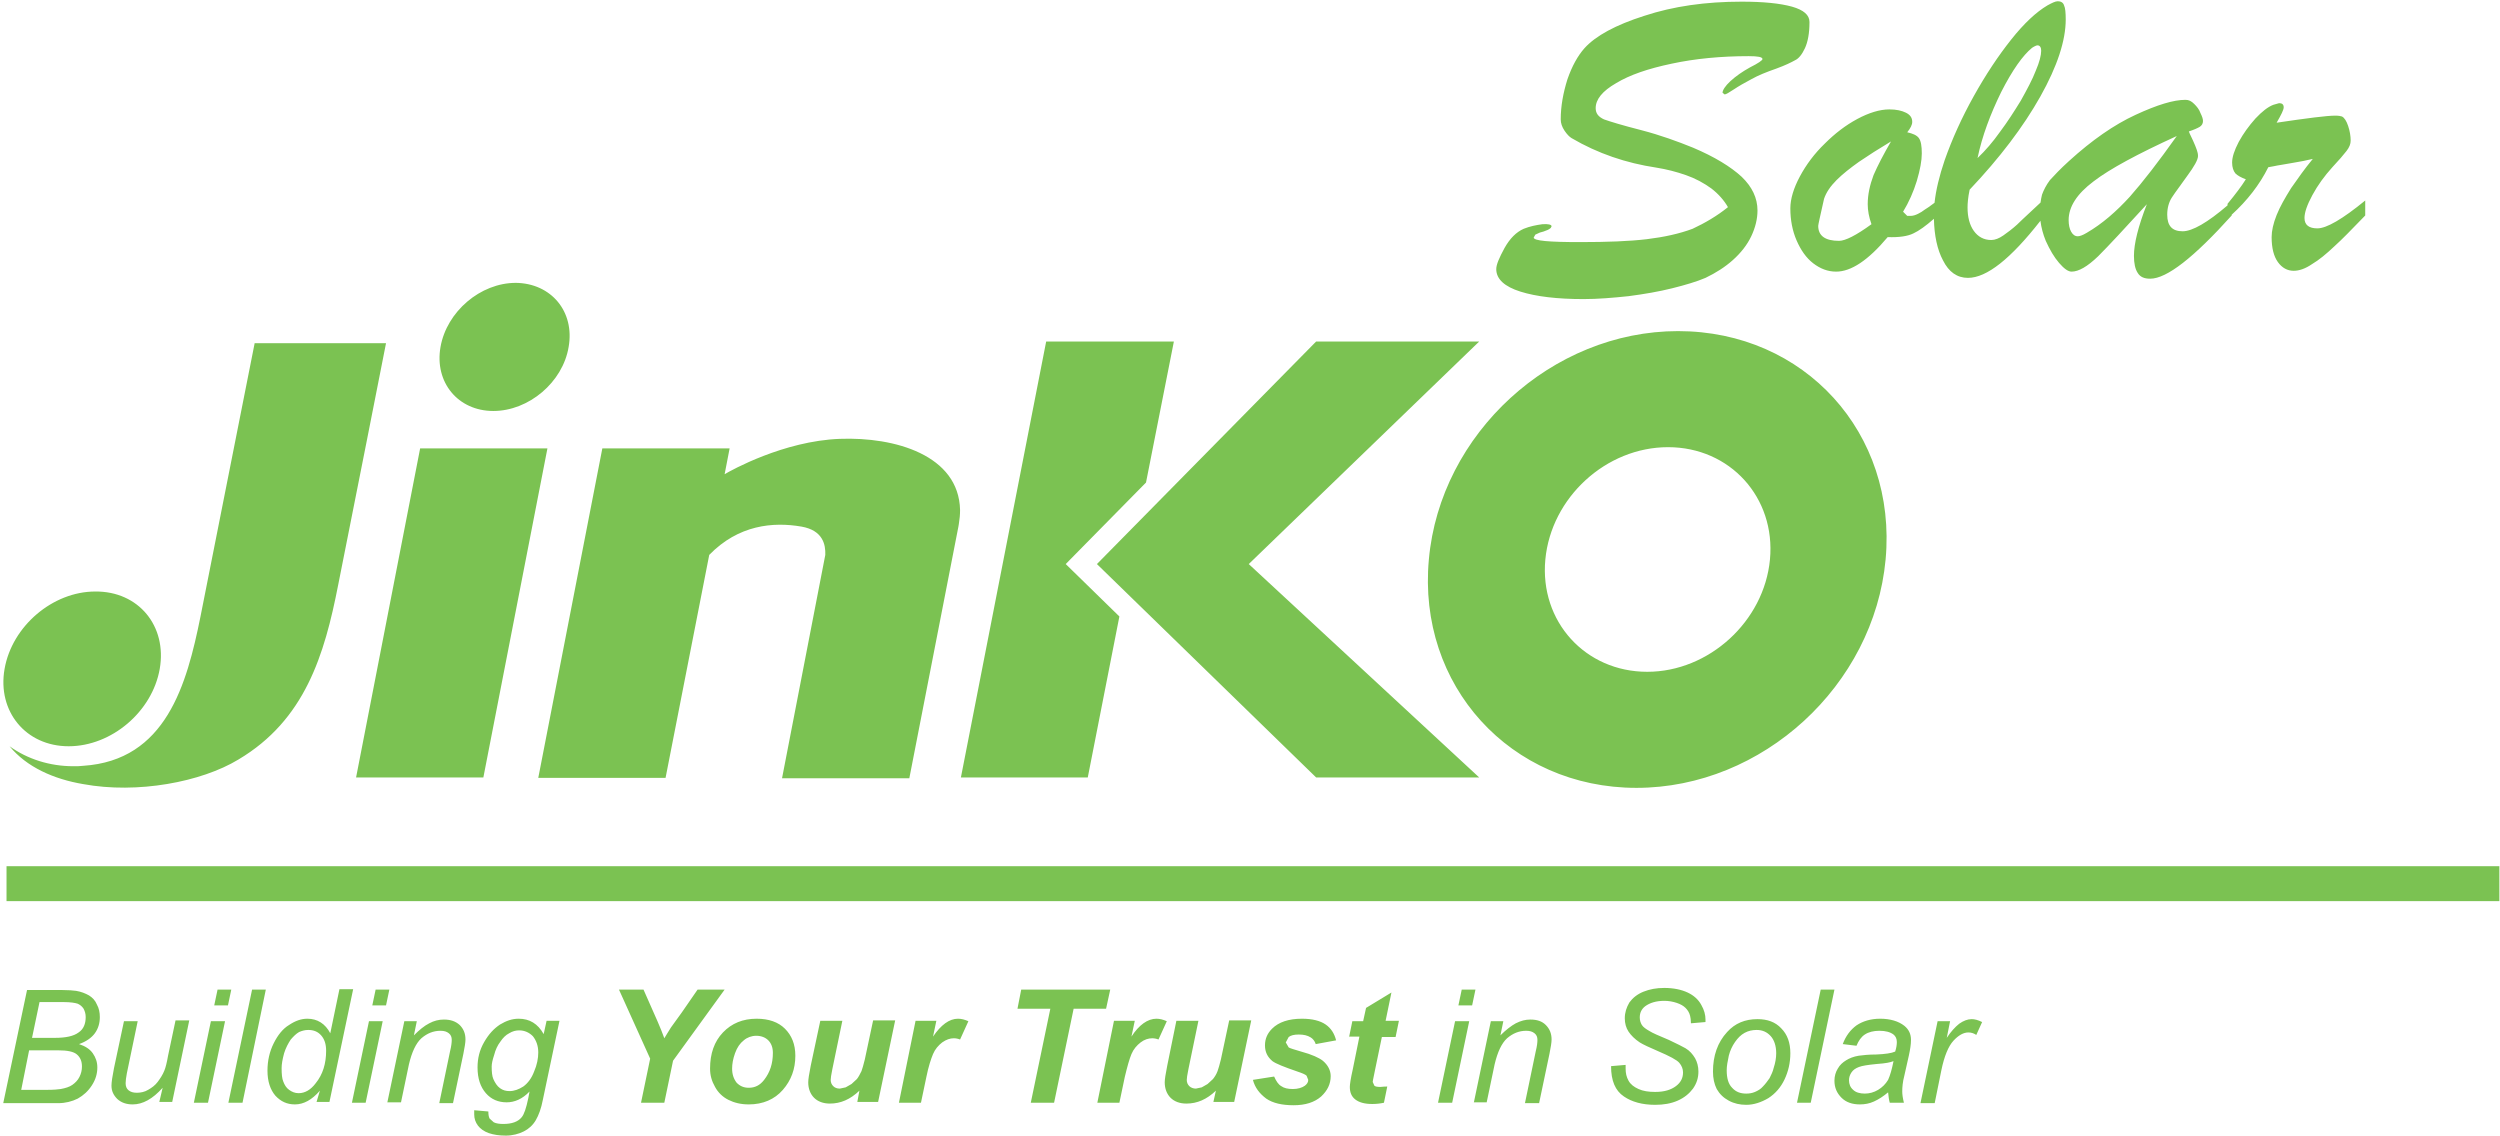 <svg width="601" height="273" viewBox="0 0 601 273" fill="none" xmlns="http://www.w3.org/2000/svg">
<path fill-rule="evenodd" clip-rule="evenodd" d="M488.179 50.903C488.882 50.249 489.673 49.512 490.546 48.695C490.633 48.009 490.755 47.381 490.9 46.8C491.3 45.7 491.9 44.5 492.8 43.3C493.8 42.2 495.3 40.6 497.4 38.7C502.9 33.7 508.2 30 513.4 27.6C518.6 25.2 522.5 24 525.4 24C526.2 24 526.8 24.3 527.5 25C528.1 25.6 528.7 26.3 529 27.2C529.4 28 529.6 28.6 529.6 29.1C529.6 29.7 529.3 30.2 528.8 30.5C528.3 30.8 527.4 31.2 526.2 31.6C526.322 31.965 526.518 32.367 526.742 32.829C526.887 33.126 527.044 33.448 527.2 33.8C527.6 34.7 527.9 35.4 528.1 36C528.3 36.6 528.4 37 528.4 37.5C528.4 38.4 527.5 40 525.8 42.3C525.124 43.254 524.511 44.098 523.974 44.837C523.161 45.957 522.522 46.837 522.1 47.5C521.4 48.6 521 50 521 51.6C521 54.3 522.2 55.6 524.7 55.6C527.04 55.6 530.695 53.497 535.5 49.373V49C537.4 46.7 538.9 44.7 539.9 43.1C538.8 42.7 537.9 42.2 537.4 41.7C536.9 41.1 536.6 40.2 536.6 39.1C536.6 37.8 537.1 36.2 538.2 34.1C539.3 32.1 540.6 30.3 542.2 28.5C543.8 26.8 545.2 25.7 546.5 25.2L547.9 24.8C548.6 24.8 549 25.1 549 25.8C549 26.4 548.4 27.6 547.3 29.5C554.7 28.4 559.4 27.8 561.4 27.8C562.2 27.8 562.7 27.9 563 28C563.6 28.3 564.1 29.1 564.5 30.3C564.9 31.5 565.1 32.7 565.1 33.8C565.1 34.6 564.8 35.4 564.1 36.3C563.4 37.2 562.3 38.5 560.7 40.2C558.8 42.3 557.2 44.5 555.9 46.9C554.6 49.3 554 51.1 554 52.4C554 54.1 555.1 54.9 557.1 54.9C559.3 54.9 563.1 52.7 568.6 48.2V51.8L568.013 52.407C565.284 55.227 563.068 57.519 561.2 59.2C559.3 61 557.5 62.5 555.8 63.5C554.2 64.6 552.7 65.1 551.4 65.1C549.9 65.1 548.6 64.4 547.6 63C546.6 61.6 546.1 59.6 546.1 57C546.1 55.5 546.5 53.7 547.3 51.7C548.1 49.7 549.3 47.6 550.8 45.2C552.4 42.9 554.1 40.5 556 38.2C555.653 38.269 555.294 38.351 554.919 38.436L554.918 38.436L554.917 38.436L554.915 38.437L554.913 38.437C554.208 38.597 553.447 38.77 552.6 38.9C552.006 38.991 551.412 39.104 550.809 39.218L550.808 39.218C550.091 39.353 549.36 39.491 548.6 39.6C547.846 39.708 547.18 39.844 546.6 39.963L546.599 39.963L546.596 39.964C546.101 40.065 545.668 40.154 545.3 40.2C543.186 44.428 540.227 48.234 536.5 51.618V51.8C527.4 61.9 520.9 67 516.9 67C515.5 67 514.5 66.6 513.9 65.6C513.3 64.7 513 63.3 513 61.5C513 58.6 514 54.5 516.1 49.1C510.8 54.9 506.9 59.1 504.4 61.6C501.8 64.1 499.7 65.3 498 65.3C497.2 65.3 496.2 64.6 495 63.2C493.8 61.8 492.8 60.1 491.8 57.9C491.158 56.329 490.719 54.708 490.52 53.072C483.374 62.224 477.596 66.8 473.1 66.8C470.5 66.8 468.5 65.4 467.1 62.6C465.712 60.01 465.009 56.649 464.912 52.598C462.925 54.343 461.31 55.489 460 56.1C458.6 56.8 456.5 57.1 453.8 57C449.1 62.6 445 65.3 441.4 65.3C439.4 65.3 437.6 64.6 435.9 63.3C434.2 62 432.9 60.1 431.9 57.8C430.9 55.5 430.4 52.9 430.4 50.1C430.4 47.8 431.2 45.2 432.7 42.4C434.2 39.6 436.2 36.9 438.7 34.5C441.1 32.1 443.7 30.1 446.5 28.6C449.3 27.1 451.9 26.3 454.2 26.3C455.9 26.3 457.2 26.6 458.2 27.1C459.2 27.6 459.7 28.3 459.7 29.3C459.7 30 459.3 30.8 458.5 31.8C459.8 32.1 460.8 32.5 461.3 33.2C461.8 33.9 462 35.1 462 36.9C462 38.6 461.6 40.8 460.8 43.5C460 46.1 458.9 48.6 457.5 50.9L458.5 51.9H459.3C459.9 51.9 460.5 51.7 461.1 51.4C461.7 51.1 462.2 50.8 462.7 50.4C463.035 50.233 463.861 49.644 465.061 48.752C465.39 45.705 466.217 42.273 467.5 38.5C469.3 33.4 471.6 28.3 474.5 23.1C477.4 17.9 480.4 13.4 483.5 9.5C486.6 5.6 489.5 2.9 492.2 1.3C493.3 0.7 494.1 0.3 494.7 0.3C495.4 0.3 496 0.6 496.2 1.3C496.5 1.9 496.6 3.1 496.6 4.7C496.6 9.7 494.6 15.9 490.5 23.2C486.4 30.5 480.7 38 473.5 45.6C473.1 47.5 473 48.9 473 49.9C473 52.2 473.5 54.1 474.5 55.5C475.5 56.9 476.9 57.7 478.7 57.7C479.6 57.7 480.6 57.3 481.6 56.6C482.6 55.9 483.8 55 484.9 54C485.518 53.382 486.632 52.344 488.172 50.91L488.179 50.903ZM480.8 31.7C479.1 34.1 477.3 36.2 475.4 38C476.5 32.7 478.5 27.4 481.1 22.1C483.8 16.8 486.3 13.3 488.5 11.5C489.1 11.1 489.6 10.9 489.8 10.9C490.4 10.9 490.7 11.4 490.7 12.2C490.7 13.3 490.3 14.9 489.4 17C488.6 19.1 487.3 21.5 485.8 24.2C484.2 26.8 482.6 29.3 480.8 31.7ZM411.4 45.3C413.1 46.6 414.5 48.2 415.4 49.8C412.8 51.9 409.9 53.6 406.9 55C403.7 56.2 400 57 395.9 57.5C391.7 58 386.4 58.2 379.9 58.2C372.4 58.2 368.7 57.9 368.7 57.1L369.1 56.4L370.2 55.9C370.7 55.8 371.3 55.6 372 55.3L372.4 55.1L372.8 54.8L373 54.4C373 54 372.2 53.8 370.8 53.9C369.3 54.1 367.8 54.4 366.3 55C364.5 55.8 363 57.3 361.7 59.6C360.4 62 359.7 63.6 359.7 64.7C359.7 67.1 361.7 68.9 365.5 70.1C369.3 71.3 374.4 71.9 380.7 71.9C384.1 71.9 387.7 71.6 391.5 71.2C395.3 70.7 398.8 70.1 402 69.3C405.2 68.5 407.9 67.7 410 66.8C412.5 65.6 414.7 64.2 416.6 62.5C418.5 60.8 420 58.9 421 56.8C422 54.7 422.5 52.6 422.5 50.6C422.5 47.6 421.2 44.9 418.7 42.5C416.1 40.1 412.2 37.7 407 35.5C403.3 34 399.2 32.5 394.6 31.3C389.9 30.1 387 29.2 385.6 28.7C384.3 28.1 383.6 27.3 383.6 26C383.6 23.9 385.2 21.9 388.5 20C391.8 18 396.2 16.5 401.9 15.3C407.5 14.1 413.7 13.5 420.4 13.5C422.6 13.5 423.7 13.7 423.7 14.2C423.7 14.5 422.7 15.2 420.7 16.2C418.9 17.2 417.3 18.3 416 19.5C414.7 20.7 414.1 21.7 414.1 22.3L414.6 22.7C414.9 22.7 415.6 22.3 416.8 21.5C418 20.7 419.4 19.9 421.1 19C422.7 18.1 424.7 17.3 427 16.5C429.2 15.7 430.6 15 431.5 14.5C432.4 14.1 433.2 13.1 433.9 11.6C434.6 10.1 435 8 435 5.3C435 3.6 433.6 2.4 430.8 1.6C427.9 0.8 423.9 0.4 418.7 0.4C410 0.4 402.3 1.5 395.3 3.8C388.4 6 383.6 8.6 380.9 11.6C379.3 13.4 377.9 15.9 376.8 19.1C375.8 22.3 375.2 25.5 375.2 28.7C375.2 29.6 375.5 30.5 376.1 31.4C376.7 32.3 377.3 32.9 377.8 33.2C384.1 36.9 390.9 39.2 398.2 40.3C400.7 40.7 403 41.3 405.3 42.1C407.6 42.9 409.6 44 411.4 45.3ZM136.7 83.4C135.3 91.9 127.1 98.8 118.6 98.8C110.1 98.8 104.4 91.9 105.9 83.4C107.4 74.9 115.5 68 124 68C132.5 68.1 138.2 74.9 136.7 83.4ZM131.6 107.8L116.2 186.9H85.6L101 107.8H131.6ZM16.5 179.4C26.8 179.4 36.6 171.1 38.4 160.8C40.2 150.5 33.3 142.1 22.9 142.2C12.7 142.2 2.9 150.5 1.1 160.8C-0.7 171 6.2 179.4 16.5 179.4ZM174.2 114C175.7 113.1 188.4 106 201.9 105.5C215.1 105 230.5 109.4 230.8 122.6C230.8 123.7 230.7 124.8 230.5 126L230.4 126.6L218.6 187.1H188L198.4 133.4C198.5 130.9 197.8 127.5 192.7 126.6C185.8 125.4 177.5 126.2 170.5 133.4L160 187H129.4L144.8 107.8H175.4L174.2 114ZM256.2 135.6L275.5 116L282.2 82.1H251.5L231 186.9H261.5L269.1 148.2L256.2 135.6ZM355.6 82.1L300.2 135.6L355.6 186.9H316.4L263.7 135.6L316.4 82.1H355.6ZM61.2 82.6C61.2 82.6 52.4 127.1 48.2 148.2C44.9 164.6 39.9 182.8 20 184.1C19.3 184.2 18.5 184.2 17.6 184.2C12 184.2 6.6 182.5 2.3 179.4C6.4 184.4 12.9 187.3 20 188.5C33 190.9 48.4 188 57.3 182.6C73.3 173.1 78 157.5 81.3 140.6C84.2 126.2 92.8 82.5 92.8 82.5H61.2V82.6ZM343.5 134.5C346.2 104.2 373.1 79.6 403.4 79.6C433.8 79.6 456.1 104.1 453.3 134.5C450.5 164.8 423.7 189.4 393.4 189.4C363.1 189.4 340.7 164.8 343.5 134.5ZM371.5 134.5C370.1 149.4 381.1 161.5 396 161.5C410.8 161.5 424.1 149.4 425.5 134.5C426.9 119.6 415.9 107.5 401 107.5C386.1 107.5 372.9 119.6 371.5 134.5ZM1.568 208.24H600.848V216.64H1.568V208.24ZM454.6 34C451.6 35.8 449.1 37.4 446.9 38.9C444.8 40.4 443 41.8 441.5 43.3C440 44.8 439 46.3 438.5 47.8L438.326 48.575C437.536 52.084 437.1 54.02 437.1 54.3C437.1 56.7 438.8 57.9 442.1 57.9C443.6 57.9 446.2 56.6 449.9 53.9C449.3 52.2 449 50.6 449 49.1C449 46.8 449.5 44.5 450.4 42.1C451.4 39.8 452.8 37.1 454.6 34ZM523.3 32.7C513.9 37 507.2 40.6 503.3 43.6C499.3 46.6 497.3 49.7 497.3 52.9C497.3 54 497.5 55 497.9 55.7C498.3 56.4 498.8 56.8 499.5 56.8C499.9 56.8 500.6 56.6 501.6 56C505.4 53.8 508.8 50.8 512 47.3C515.1 43.8 518.9 38.9 523.3 32.7ZM0.8 265.1L6.5 238H14.9C16.4 238 17.6 238.1 18.3 238.2C19.5 238.4 20.5 238.8 21.4 239.3C22.2 239.8 22.9 240.5 23.3 241.5C23.8 242.4 24 243.4 24 244.5C24 246 23.6 247.3 22.8 248.4C22 249.5 20.7 250.4 19 251C20.5 251.5 21.6 252.2 22.3 253.2C23 254.2 23.4 255.3 23.4 256.6C23.4 258.1 23 259.5 22.1 260.9C21.2 262.3 20.1 263.3 18.7 264.1C17.3 264.8 15.7 265.2 14 265.2H0.8V265.1ZM5.1 262H11.3C12.9 262 14 261.9 14.6 261.8C15.7 261.6 16.7 261.3 17.4 260.8C18.1 260.3 18.7 259.7 19.1 258.9C19.5 258.1 19.7 257.3 19.7 256.4C19.7 255.1 19.3 254.2 18.5 253.5C17.7 252.8 16.2 252.5 14 252.5H7L5.1 262ZM7.7 249.5H13.2C15.8 249.5 17.7 249.1 18.9 248.2C20.1 247.4 20.6 246.1 20.6 244.5C20.6 243.7 20.4 243.1 20.1 242.5C19.7 241.9 19.3 241.6 18.7 241.3C18.1 241.1 17 240.9 15.3 240.9H9.5L7.7 249.5ZM31.9 265.5C34.3 265.5 36.7 264.2 39.1 261.5L38.3 264.9H41.4L45.5 245.3H42.2L40.4 253.8C40.1 255.5 39.8 256.7 39.5 257.4C39.1 258.4 38.5 259.3 37.9 260.1C37.3 260.9 36.5 261.5 35.6 262C34.8 262.5 33.8 262.7 32.9 262.7C32 262.7 31.4 262.5 30.9 262.1C30.4 261.7 30.2 261.1 30.2 260.4C30.2 259.9 30.3 259 30.5 258L33.1 245.5H29.8L27.4 256.8C27 258.8 26.8 260.2 26.8 261C26.8 262.3 27.3 263.3 28.2 264.2C29.2 265.1 30.4 265.5 31.9 265.5ZM46.6 265.1L50.7 245.5H54.1L50 265.1H46.6ZM51.5 241.7L52.3 237.9H55.6L54.8 241.7H51.5ZM60.6 237.9L54.9 265.1H58.3L63.9 237.9H60.6ZM76.9 262.2C75 264.4 73 265.5 70.9 265.5C69 265.5 67.5 264.8 66.2 263.4C65 262 64.3 260 64.3 257.4C64.3 255 64.8 252.8 65.8 250.8C66.8 248.8 68 247.3 69.5 246.4C71 245.4 72.4 244.9 73.9 244.9C76.3 244.9 78.2 246.1 79.4 248.4L81.6 237.8H84.9L79.2 264.9H76.1L76.9 262.2ZM67.7 256.8C67.7 258.2 67.8 259.3 68.1 260C68.4 260.8 68.8 261.5 69.5 262C70.2 262.5 70.9 262.8 71.8 262.8C73.3 262.8 74.7 262 75.9 260.4C77.6 258.3 78.4 255.7 78.4 252.6C78.4 251 78 249.8 77.2 248.9C76.4 248 75.4 247.6 74.1 247.6C73.3 247.6 72.6 247.8 71.9 248.1C71.2 248.5 70.6 249.1 69.9 249.9C69.3 250.8 68.7 251.9 68.3 253.2C67.9 254.7 67.7 255.8 67.7 256.8ZM88.7 245.5L84.6 265.1H87.9L92 245.5H88.7ZM90.3 237.9L89.5 241.7H92.8L93.6 237.9H90.3ZM93.1 265.1L93.121 265H96.4L98.3 255.9C99 252.9 100 250.8 101.3 249.6C102.7 248.4 104.2 247.8 105.9 247.8C106.8 247.8 107.4 248 107.9 248.4C108.4 248.8 108.6 249.3 108.6 250C108.6 250.6 108.5 251.5 108.2 252.7L105.6 265.2H108.9L111.4 253.3C111.7 251.8 111.9 250.6 111.9 249.9C111.9 248.4 111.4 247.3 110.5 246.4C109.5 245.5 108.3 245.1 106.7 245.1C105.5 245.1 104.3 245.4 103.2 246C102 246.6 100.8 247.6 99.5 248.9L100.2 245.5H97.2L93.121 265H93.1V265.1ZM117.4 267.2L114 266.9V267.9C114 268.9 114.3 269.8 114.9 270.6C115.5 271.4 116.4 272 117.5 272.4C118.7 272.8 120 273 121.6 273C123.2 273 124.7 272.6 125.9 272C127.1 271.4 128.1 270.5 128.8 269.3C129.5 268.1 130.1 266.5 130.5 264.4L134.5 245.4H131.4L130.7 248.6C129.3 246.1 127.3 244.9 124.7 244.9C123.1 244.9 121.7 245.4 120.2 246.3C118.7 247.3 117.5 248.6 116.4 250.5C115.3 252.4 114.8 254.4 114.8 256.6C114.8 259.3 115.5 261.3 116.8 262.8C118.1 264.3 119.8 265 121.8 265C123.7 265 125.6 264.2 127.3 262.4L127 264C126.5 266.4 126 267.9 125.4 268.6C124.5 269.7 123 270.2 121 270.2C120.1 270.2 119.3 270.1 118.7 269.8L117.7 268.9C117.5 268.5 117.4 268 117.4 267.2ZM118.6 259.4C118.3 258.7 118.2 257.7 118.2 256.4C118.2 255.7 118.4 254.8 118.8 253.6C119.1 252.4 119.6 251.3 120.3 250.4C120.9 249.5 121.6 248.8 122.4 248.4C123.2 247.9 124 247.7 124.8 247.7C126.1 247.7 127.2 248.2 128.1 249.1C128.9 250.1 129.4 251.4 129.4 253C129.4 254.4 129.1 256 128.4 257.6C127.8 259.2 126.9 260.4 125.8 261.2C124.7 261.9 123.6 262.3 122.5 262.3C121.6 262.3 120.9 262.1 120.2 261.6C119.5 261.1 119 260.3 118.6 259.4ZM159.7 265.1H154.1L156.3 254.5L148.8 237.9H154.7L158.1 245.6C158.795 247.165 159.264 248.427 159.572 249.256L159.63 249.412L159.7 249.6C159.825 249.4 159.95 249.194 160.076 248.984L160.162 248.841L160.266 248.666L160.267 248.665C160.588 248.126 160.925 247.563 161.3 247L163.9 243.4L167.7 237.9H174.2L161.8 255L159.7 265.1ZM173.8 248.2C171.7 250.4 170.7 253.3 170.7 256.9C170.7 258.5 171.1 259.9 171.9 261.3C172.6 262.6 173.7 263.7 175.1 264.4C176.5 265.1 178.1 265.5 180 265.5C183.4 265.5 186.2 264.3 188.2 262C190.2 259.7 191.2 257 191.2 253.8C191.2 251 190.3 248.9 188.7 247.3C187.1 245.7 184.8 244.9 181.9 244.9C178.6 244.9 175.9 246 173.8 248.2ZM184.7 250.1C185.4 250.8 185.8 251.8 185.8 253.1C185.8 255.7 185.1 257.8 183.7 259.6C182.7 260.9 181.5 261.5 180 261.5C178.8 261.5 177.9 261.1 177.1 260.3C176.4 259.4 176 258.3 176 256.9C176 255.8 176.2 254.6 176.7 253.2C177.2 251.8 177.9 250.8 178.8 250.1C179.6 249.4 180.7 249 181.8 249C183 249 184 249.4 184.7 250.1ZM197.2 245.4H202.5L200.1 257C199.8 258.4 199.7 259.3 199.7 259.6C199.7 260.2 199.9 260.7 200.3 261.1C200.7 261.5 201.2 261.7 201.9 261.7L203.3 261.4L204.7 260.6L206 259.4C206.4 258.9 206.7 258.3 207.1 257.5C207.3 256.9 207.6 256 207.9 254.7L209.9 245.3H215.2L211.1 264.9H206.1L206.6 262.2C204.4 264.3 202.1 265.3 199.5 265.3C197.9 265.3 196.6 264.8 195.7 263.9C194.8 263 194.3 261.7 194.3 260.2C194.3 259.5 194.5 258.2 194.9 256.2L197.2 245.4ZM225.1 245.4H220.1L216.1 265.1H221.4L222.7 258.9C223.2 256.4 223.8 254.6 224.3 253.4C224.8 252.2 225.6 251.3 226.5 250.6C227.5 249.9 228.4 249.6 229.3 249.6C229.8 249.6 230.3 249.7 230.8 249.9L232.8 245.5C231.9 245.1 231.1 244.9 230.3 244.9C228.2 244.9 226.2 246.4 224.3 249.2L225.1 245.4ZM253.4 265.1H247.8L252.5 242.5H244.6L245.5 237.9H266.9L265.9 242.5H258.1L253.4 265.1ZM272.8 245.4H267.8L263.8 265.1H269.1L270.4 258.9C271 256.4 271.5 254.6 272 253.4C272.5 252.2 273.3 251.3 274.2 250.6C275.1 249.9 276.1 249.6 277 249.6C277.5 249.6 278 249.7 278.5 249.9L280.5 245.5C279.6 245.1 278.8 244.9 278 244.9C275.9 244.9 273.8 246.4 272 249.2L272.8 245.4ZM282.8 245.4H288.1L285.7 257C285.4 258.4 285.3 259.3 285.3 259.6C285.3 260.2 285.5 260.7 285.9 261.1C286.3 261.5 286.9 261.7 287.5 261.7L288.9 261.4L290.3 260.6L291.6 259.4C292 258.9 292.4 258.3 292.7 257.5C292.9 256.9 293.2 256 293.5 254.7L295.5 245.3H300.8L296.7 264.9H291.7L292.3 262.2C290.1 264.3 287.8 265.3 285.2 265.3C283.6 265.3 282.3 264.8 281.4 263.9C280.5 263 280 261.7 280 260.2C280 259.5 280.2 258.2 280.6 256.2L282.8 245.4ZM306.3 258.8L301.2 259.6C301.7 261.5 302.8 262.9 304.4 264.1C306 265.2 308.2 265.7 311 265.7C313.8 265.7 316 265 317.6 263.6C319.1 262.2 319.9 260.6 319.9 258.7C319.9 257.3 319.2 256 318 255C317.1 254.3 315.4 253.5 312.8 252.8C311.1 252.3 310.1 252 309.8 251.8L309.1 250.6L309.8 249.3C310.3 248.9 311.1 248.7 312.2 248.7C313.4 248.7 314.3 248.9 315.1 249.4C315.6 249.7 316.1 250.3 316.3 251L321.2 250.1C320.8 248.5 320 247.2 318.7 246.3C317.4 245.4 315.5 244.9 313 244.9C309.8 244.9 307.4 245.7 305.8 247.3C304.7 248.4 304.1 249.7 304.1 251.3C304.1 252.9 304.7 254.1 305.9 255.1C306.7 255.7 308.7 256.5 311.9 257.6C313.1 258 313.8 258.3 314.1 258.6L314.5 259.6C314.5 260.2 314.2 260.6 313.7 261C313 261.5 312 261.8 310.8 261.8C309.6 261.8 308.7 261.6 308 261.1C307.3 260.7 306.8 259.9 306.3 258.8ZM324.3 249.4L324.341 249.2H326.8L325.2 257.1C324.7 259.3 324.5 260.7 324.5 261.3C324.5 262.6 324.9 263.6 325.8 264.3C326.7 265 328 265.4 329.9 265.4C330.8 265.4 331.8 265.3 332.7 265.1L333.5 261.2C332.888 261.2 332.415 261.246 332.112 261.276C332.029 261.284 331.959 261.291 331.902 261.295C331.883 261.296 331.866 261.298 331.851 261.298C331.832 261.299 331.815 261.3 331.8 261.3C331.1 261.3 330.6 261.2 330.4 261L330 260.1C330 259.957 330.103 259.454 330.271 258.629L330.274 258.616C330.306 258.461 330.34 258.294 330.376 258.116C330.405 257.973 330.435 257.823 330.467 257.666L330.5 257.5L332.2 249.3H335.5L336.3 245.4H333.1L334.5 238.6L328.4 242.3L327.7 245.5H325.1L324.341 249.2H324.3V249.4ZM349.8 245.5L345.7 265.1H349.1L353.2 245.5H349.8ZM351.4 237.9L350.6 241.7H353.9L354.7 237.9H351.4ZM354.3 265.1L354.321 265H357.4L359.3 255.9C360 252.9 361 250.8 362.3 249.6C363.7 248.4 365.2 247.8 366.9 247.8C367.8 247.8 368.4 248 368.9 248.4C369.4 248.8 369.6 249.3 369.6 250C369.6 250.6 369.5 251.5 369.2 252.7L366.6 265.2H370L372.5 253.3C372.8 251.8 373 250.6 373 249.9C373 248.4 372.5 247.3 371.6 246.4C370.7 245.5 369.5 245.1 367.9 245.1C366.7 245.1 365.6 245.4 364.4 246C363.3 246.6 362 247.6 360.7 248.9L361.4 245.5H358.4L354.321 265H354.3V265.1ZM390.8 256L387.3 256.3C387.3 259.8 388.3 262.2 390.4 263.6C392.3 264.9 394.8 265.6 397.9 265.6C399.9 265.6 401.7 265.3 403.3 264.6C404.9 263.9 406.1 262.9 407 261.7C407.9 260.4 408.3 259.1 408.3 257.6C408.3 256.4 408 255.3 407.5 254.4C406.9 253.4 406.2 252.6 405.2 252C404.5 251.6 403.1 250.9 401.2 250C398.8 249 397.2 248.3 396.6 247.9C395.7 247.4 395 246.9 394.7 246.4C394.4 245.9 394.2 245.3 394.2 244.6C394.2 243.5 394.6 242.6 395.5 241.9C396.6 241.1 398.1 240.6 400.1 240.6C401.2 240.6 402.2 240.8 403.1 241.1C404 241.4 404.7 241.8 405.2 242.3C405.7 242.8 406.1 243.4 406.3 244.2C406.4 244.6 406.5 245.2 406.5 246L410 245.7V245.1C410 244 409.7 242.8 409 241.6C408.3 240.3 407.2 239.3 405.7 238.6C404.2 237.9 402.3 237.5 400.1 237.5C398.2 237.5 396.6 237.8 395.1 238.4C393.6 239 392.5 239.9 391.7 241C391 242.2 390.6 243.4 390.6 244.8C390.6 246 390.9 247.1 391.5 248C392.1 248.9 393 249.8 394.2 250.6C395 251.1 396.5 251.8 398.6 252.7C401.4 253.9 403.1 254.8 403.7 255.5C404.3 256.2 404.6 257 404.6 257.8C404.6 259.1 404.1 260.2 402.9 261.1C401.7 262 400.1 262.5 397.9 262.5C396.3 262.5 395 262.3 393.9 261.8C392.8 261.3 392 260.7 391.5 259.8C391 258.9 390.8 258 390.8 256.9V256ZM411.8 257.6C411.8 253.8 412.9 250.6 415.2 248.1C417.1 246 419.5 245 422.5 245C424.9 245 426.8 245.7 428.2 247.2C429.7 248.7 430.4 250.7 430.4 253.2C430.4 255.5 429.9 257.6 429 259.5C428.1 261.4 426.8 262.9 425.1 264C423.4 265 421.6 265.6 419.8 265.6C418.3 265.6 416.9 265.3 415.6 264.6C414.3 263.9 413.4 263 412.7 261.8C412.1 260.6 411.8 259.2 411.8 257.6ZM415.1 257.3C415.1 259.2 415.5 260.6 416.4 261.5C417.3 262.5 418.4 262.9 419.8 262.9C420.5 262.9 421.2 262.8 421.9 262.5C422.6 262.2 423.3 261.8 423.8 261.2C424.4 260.6 424.9 259.9 425.4 259.2C425.8 258.4 426.2 257.6 426.4 256.7C426.8 255.5 427 254.3 427 253.2C427 251.4 426.5 250 425.7 249.1C424.8 248.1 423.7 247.6 422.3 247.6C421.3 247.6 420.3 247.8 419.4 248.3C418.5 248.8 417.8 249.5 417.1 250.5C416.4 251.5 415.9 252.6 415.6 253.8C415.3 255.2 415.1 256.3 415.1 257.3ZM437.7 237.9L432 265.1H435.3L441 237.9H437.7ZM453.9 262.6C452.7 263.6 451.6 264.3 450.5 264.8C449.4 265.3 448.3 265.5 447.1 265.5C445.3 265.5 443.8 265 442.7 263.9C441.6 262.8 441 261.5 441 259.8C441 258.7 441.3 257.7 441.8 256.9C442.3 256 443 255.4 443.8 254.9C444.6 254.4 445.6 254 446.8 253.8L446.992 253.776C447.816 253.671 449.159 253.5 451.1 253.5C453.2 253.4 454.7 253.2 455.6 252.8C455.9 251.9 456 251.1 456 250.5C456 249.7 455.7 249.1 455.2 248.7C454.4 248.1 453.3 247.8 451.8 247.8C450.4 247.8 449.2 248.1 448.3 248.7C447.4 249.3 446.8 250.2 446.3 251.4L443 251C443.7 249.1 444.8 247.6 446.3 246.5C447.8 245.5 449.7 244.9 452 244.9C454.4 244.9 456.4 245.5 457.8 246.6C458.9 247.5 459.4 248.6 459.4 250C459.4 251.1 459.2 252.3 458.9 253.7L457.8 258.6C457.4 260.1 457.3 261.4 457.3 262.4C457.3 263 457.4 263.9 457.7 265.1H454.3C454.1 264.4 454 263.6 453.9 262.6ZM455.2 255.1C454.7 255.3 454.2 255.4 453.7 255.5L453.7 255.5C453.2 255.6 452.3 255.7 451 255.8C449 256 447.7 256.2 446.9 256.5C446.1 256.8 445.5 257.2 445.1 257.8C444.7 258.4 444.5 259 444.5 259.7C444.5 260.6 444.8 261.4 445.5 262C446.1 262.6 447.1 262.9 448.3 262.9C449.4 262.9 450.5 262.6 451.5 262C452.5 261.4 453.3 260.6 453.9 259.6C454.4 258.5 454.8 257.1 455.2 255.1ZM465.8 245.5L461.7 265.1V265.2H465.1L466.7 257.3C467.4 253.9 468.4 251.5 469.6 250.2C470.8 248.9 472 248.2 473.2 248.2C473.9 248.2 474.5 248.4 475.1 248.8L476.5 245.7C475.5 245.2 474.7 245 474 245C473 245 472 245.4 471 246.1C470 246.9 469 248 468 249.5L468.8 245.5H465.8Z" fill="#7BC252"/>
</svg>
